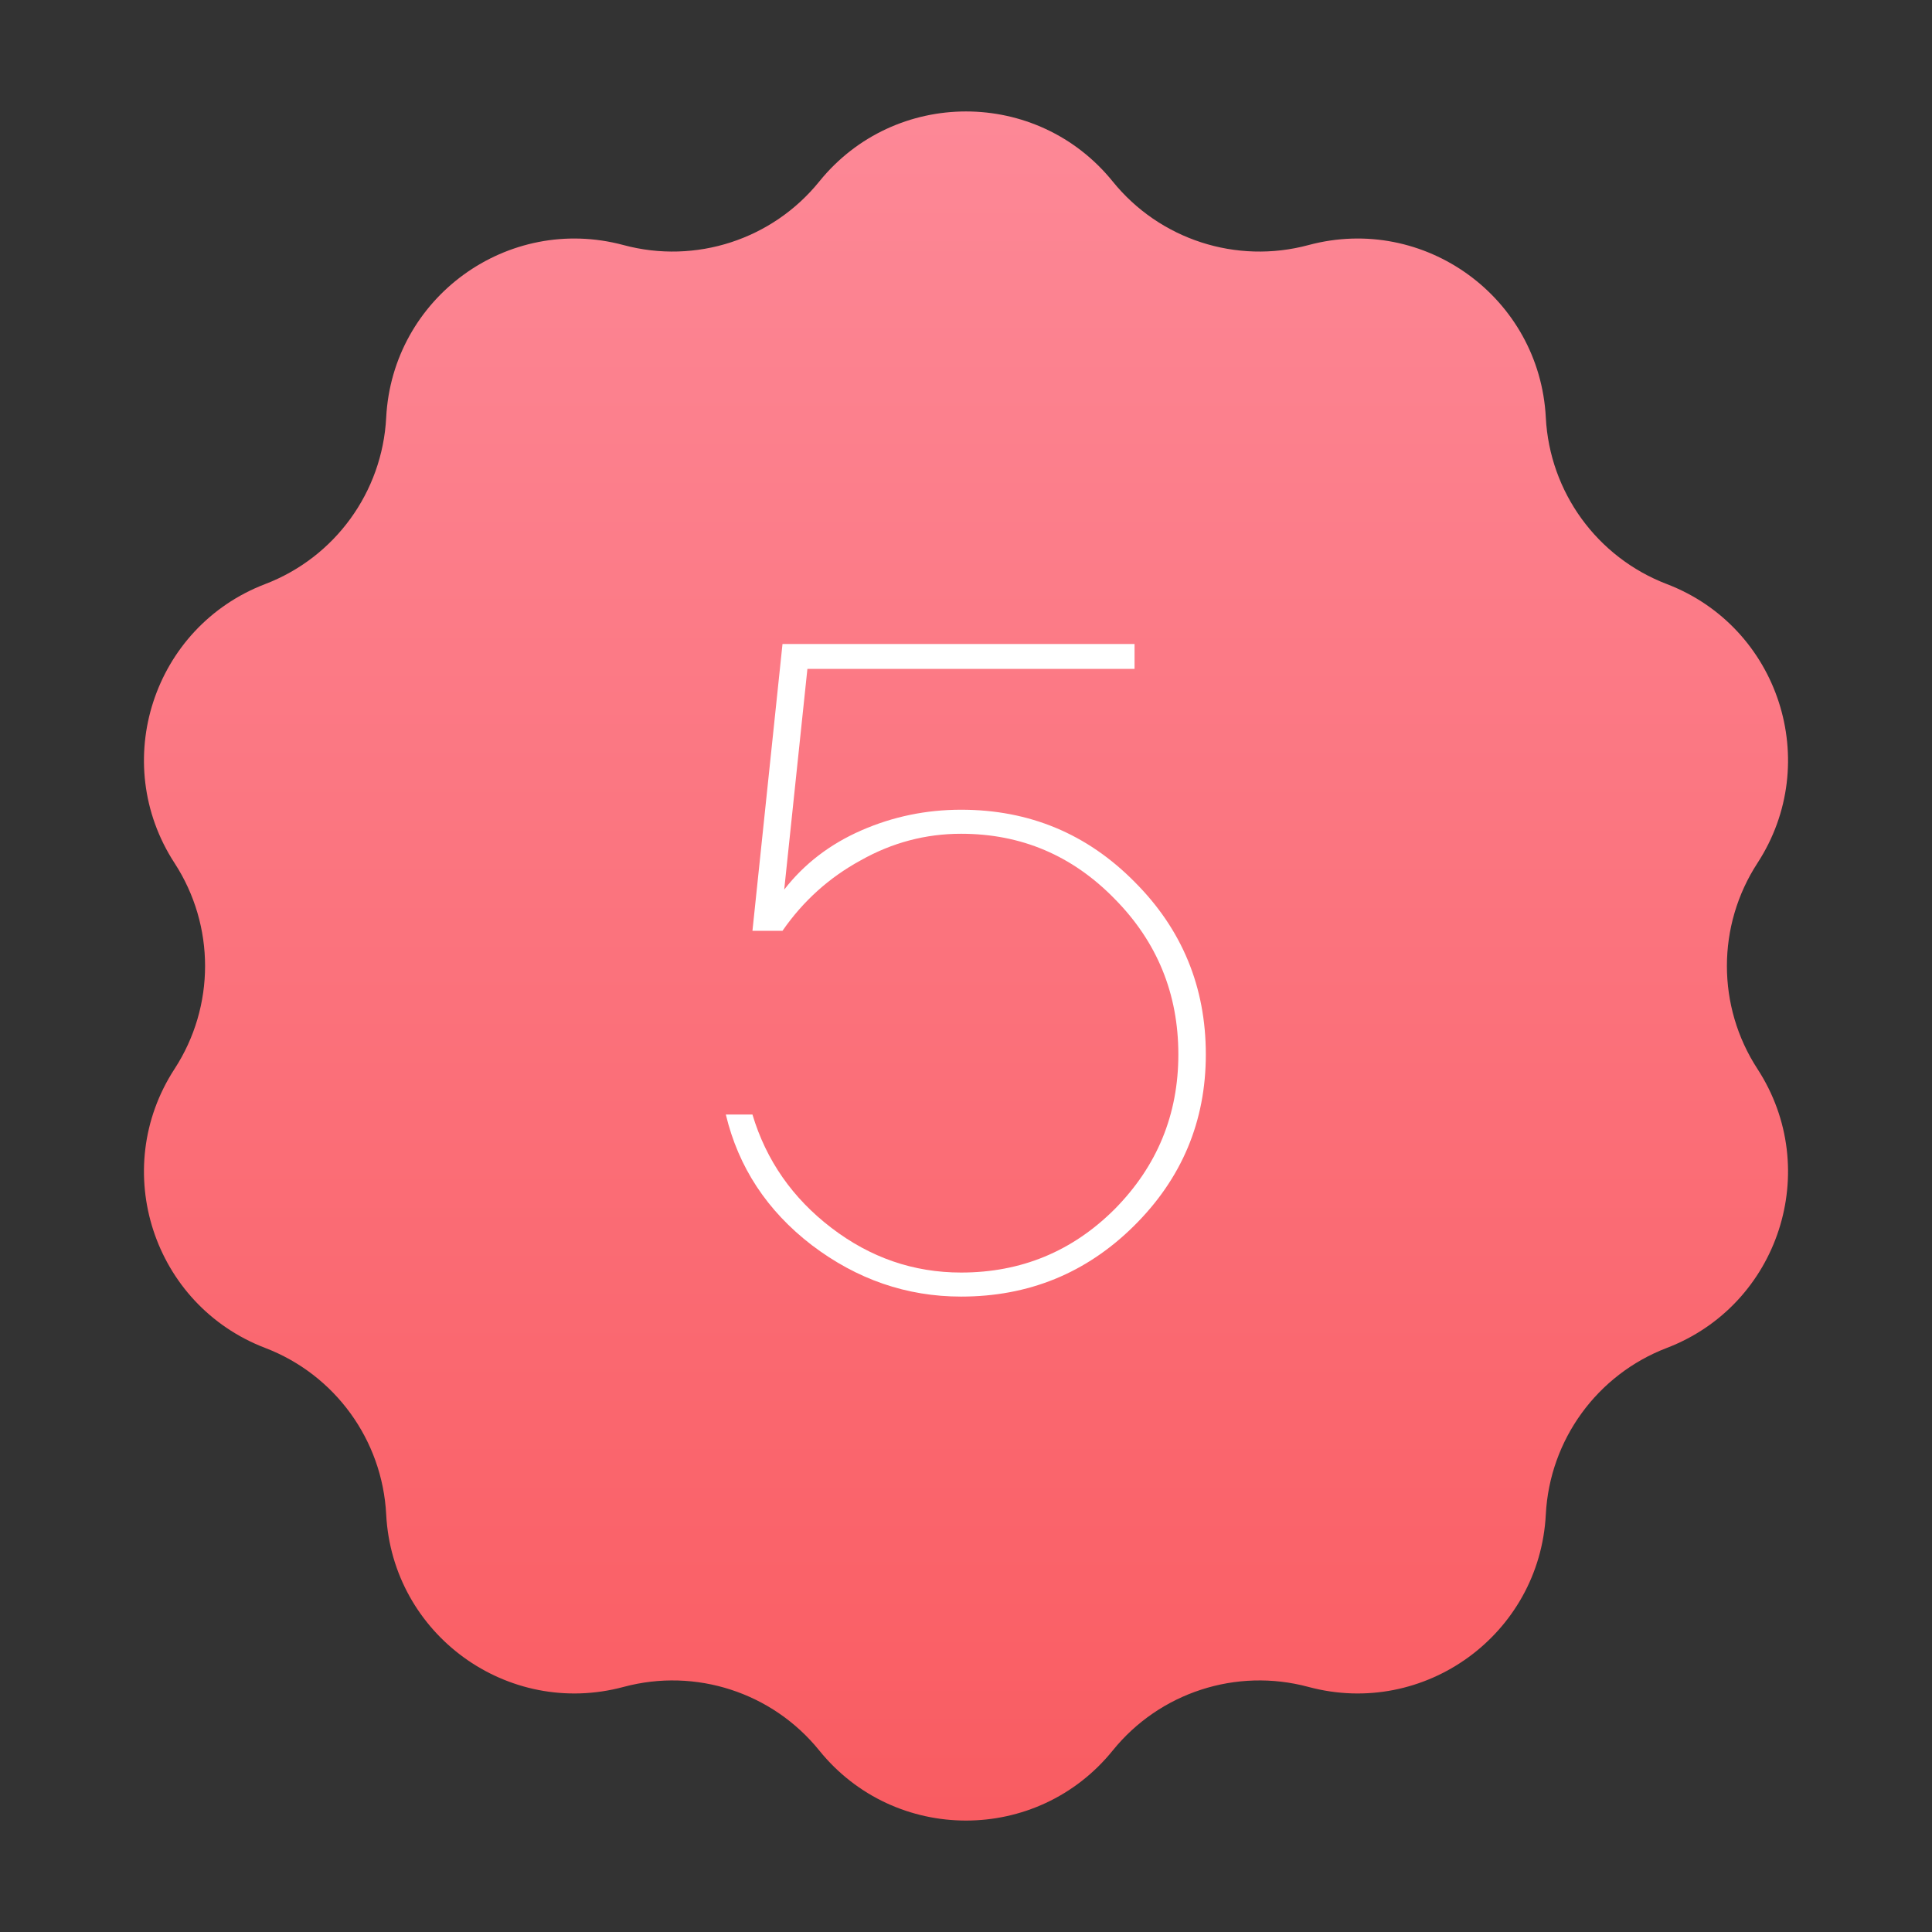 <?xml version="1.0" encoding="UTF-8"?> <svg xmlns="http://www.w3.org/2000/svg" width="90" height="90" viewBox="0 0 90 90" fill="none"><rect x="0" y="0" width="90" height="90" fill="#333333" stroke="none"/> <path d="M38.165 8.455C41.683 4.104 48.317 4.104 51.835 8.455V8.455C54.02 11.159 57.594 12.32 60.951 11.417V11.417C66.355 9.964 71.722 13.864 72.01 19.452V19.452C72.189 22.924 74.398 25.964 77.644 27.207V27.207C82.87 29.207 84.92 35.517 81.868 40.207V40.207C79.972 43.121 79.972 46.879 81.868 49.793V49.793C84.92 54.483 82.87 60.792 77.644 62.793V62.793C74.398 64.036 72.189 67.076 72.01 70.548V70.548C71.722 76.136 66.355 80.036 60.951 78.583V78.583C57.594 77.68 54.02 78.841 51.835 81.545V81.545C48.317 85.897 41.683 85.897 38.165 81.545V81.545C35.98 78.841 32.406 77.68 29.049 78.583V78.583C23.645 80.036 18.278 76.136 17.99 70.548V70.548C17.811 67.076 15.602 64.036 12.356 62.793V62.793C7.13 60.792 5.08 54.483 8.132 49.793V49.793C10.027 46.879 10.027 43.121 8.132 40.207V40.207C5.08 35.517 7.13 29.207 12.356 27.207V27.207C15.602 25.964 17.811 22.924 17.99 19.452V19.452C18.278 13.864 23.645 9.964 29.049 11.417V11.417C32.406 12.32 35.98 11.159 38.165 8.455V8.455Z" fill="url(#paint0_linear_157_171)"></path> <path d="M52.852 30V31.16H37.612L36.532 41.44C37.465 40.24 38.665 39.32 40.132 38.68C41.598 38.04 43.145 37.72 44.772 37.72C47.945 37.72 50.638 38.84 52.852 41.08C55.065 43.293 56.172 45.973 56.172 49.12C56.172 52.24 55.052 54.907 52.812 57.12C50.598 59.307 47.918 60.4 44.772 60.4C42.238 60.4 39.918 59.6 37.812 58C35.732 56.4 34.398 54.373 33.812 51.92H35.052C35.692 54.053 36.918 55.813 38.732 57.2C40.545 58.587 42.558 59.28 44.772 59.28C47.572 59.28 49.958 58.293 51.932 56.32C53.905 54.32 54.892 51.92 54.892 49.12C54.892 46.293 53.905 43.88 51.932 41.88C49.958 39.853 47.572 38.84 44.772 38.84C43.118 38.84 41.558 39.253 40.092 40.08C38.625 40.88 37.412 41.973 36.452 43.36H35.052L36.452 30H52.852Z" fill="white"></path> <defs> <linearGradient id="paint0_linear_157_171" x1="45" y1="0" x2="45" y2="90" gradientUnits="userSpaceOnUse"> <stop stop-color="#FD8B9A"></stop> <stop offset="1" stop-color="#F9595E"></stop> </linearGradient> </defs> </svg> 